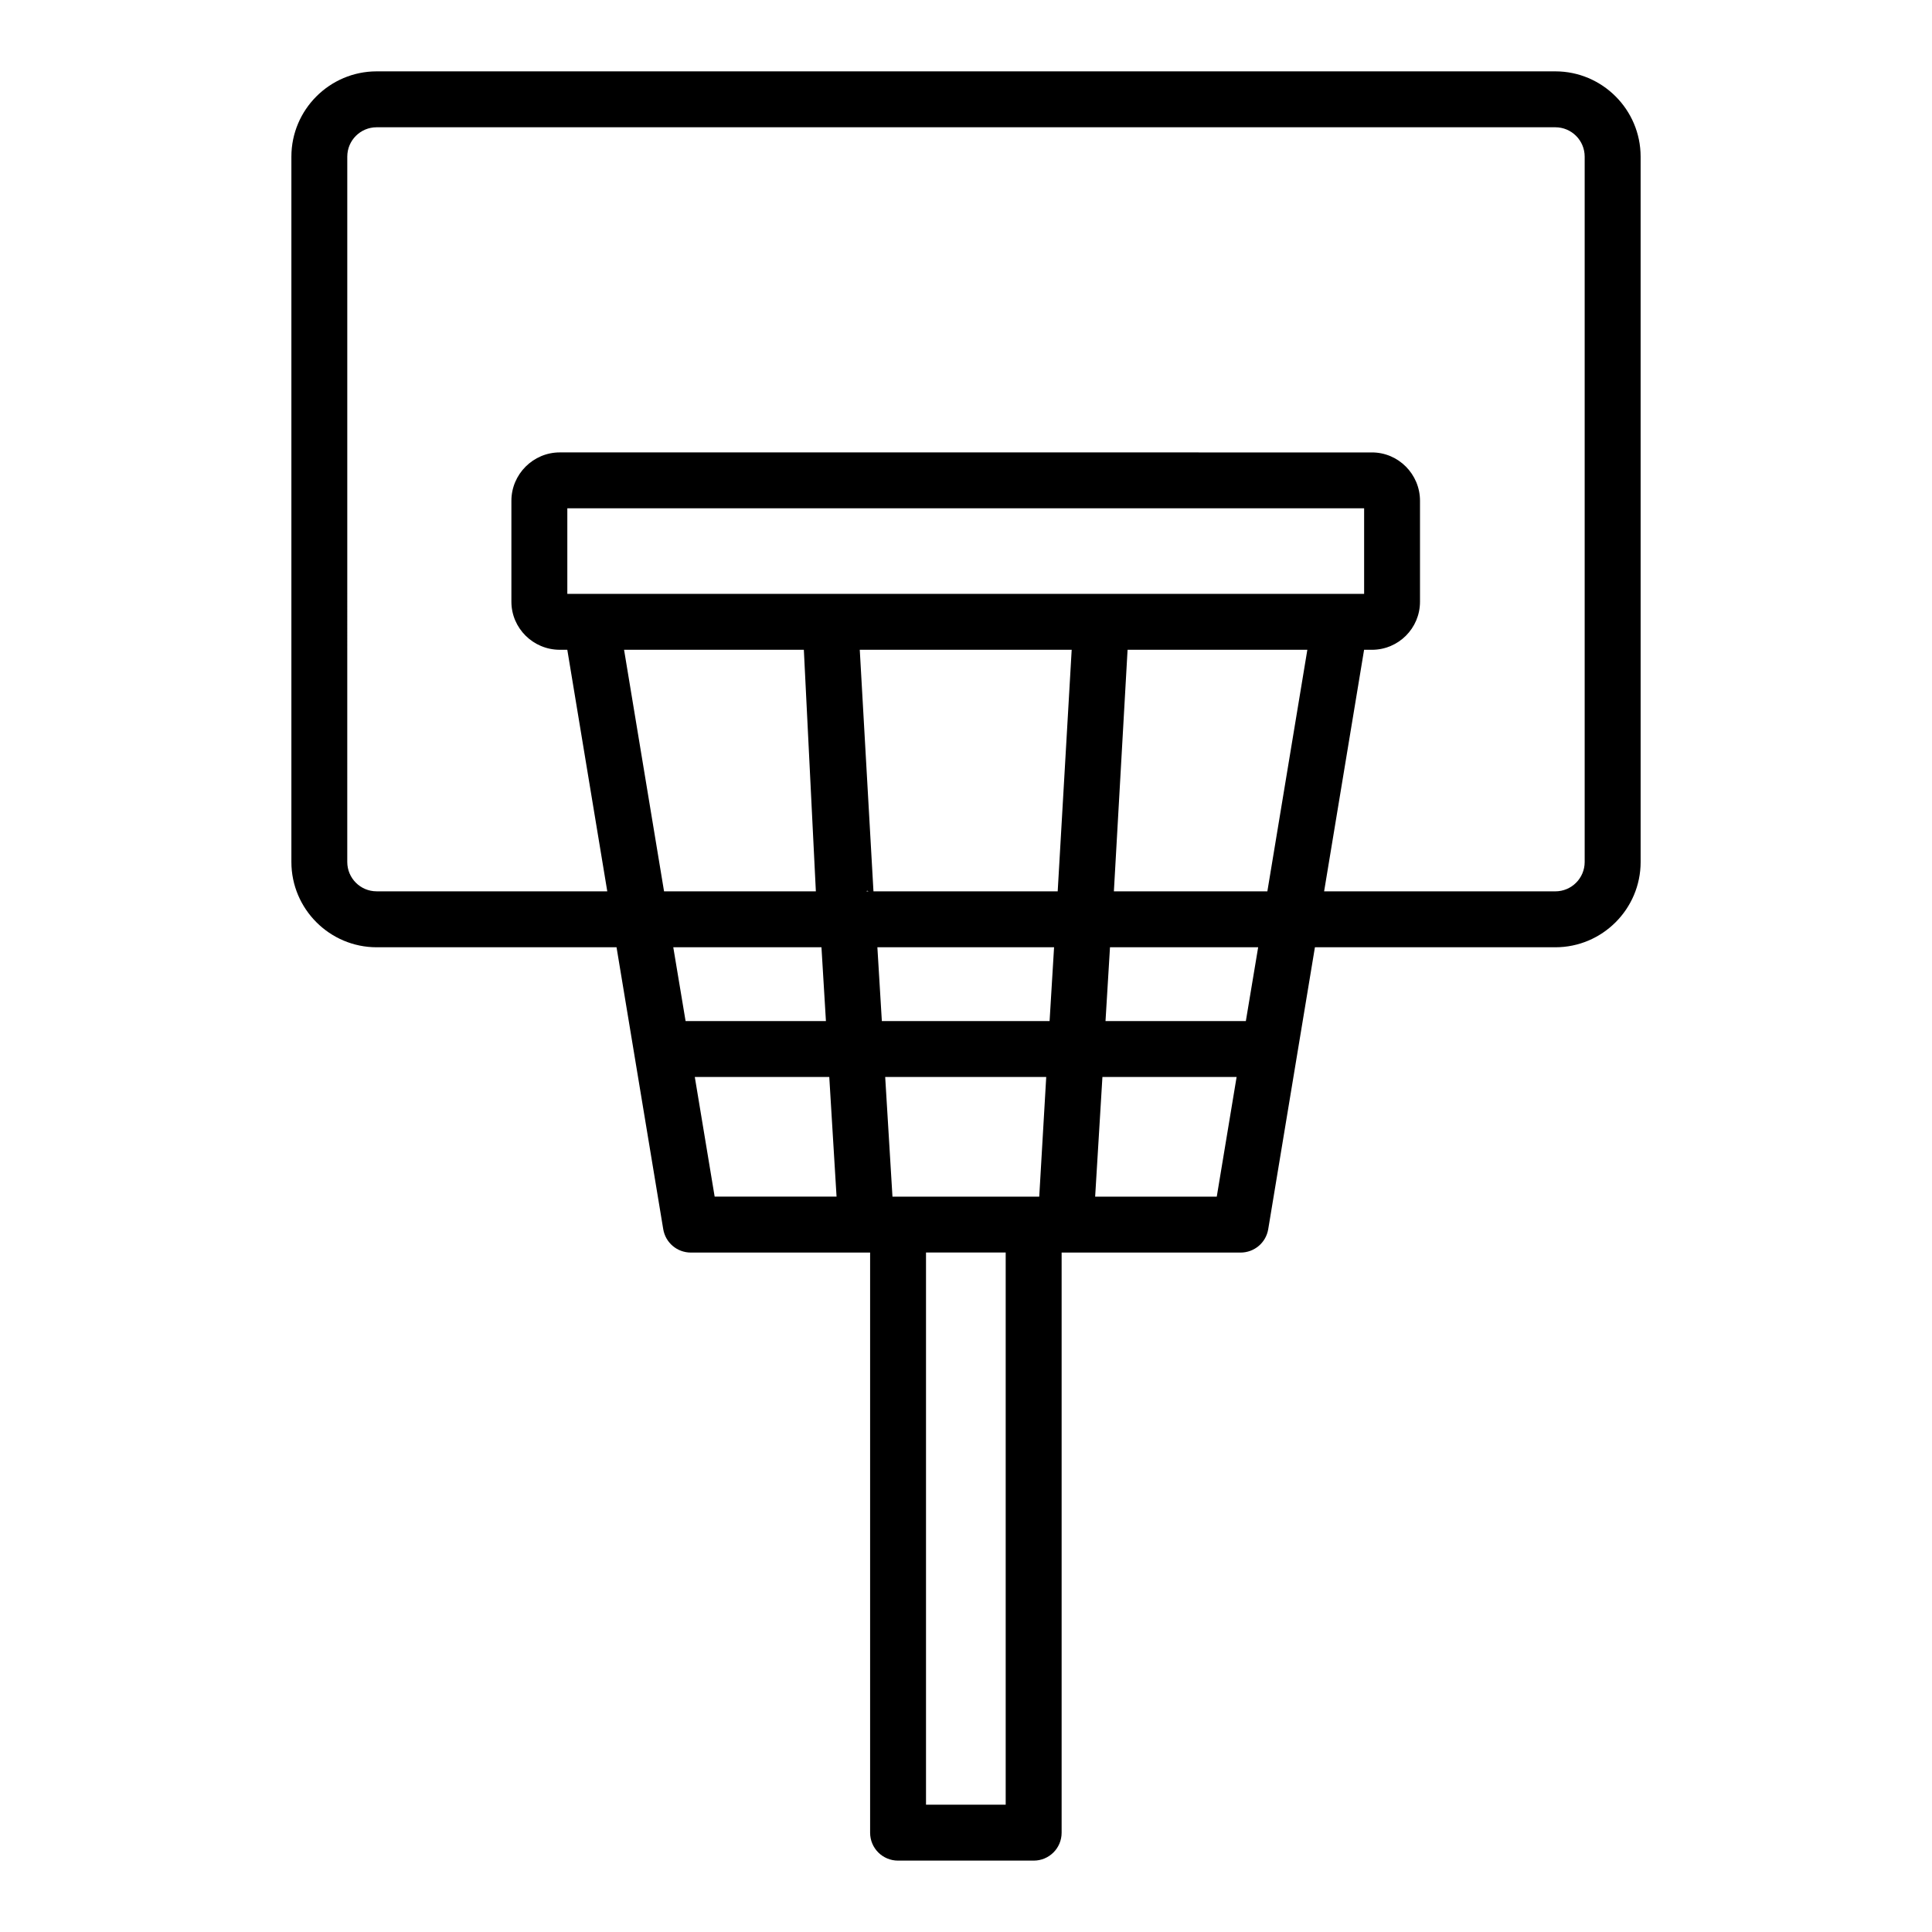 <?xml version="1.0" encoding="UTF-8"?>
<!-- Uploaded to: ICON Repo, www.iconrepo.com, Generator: ICON Repo Mixer Tools -->
<svg fill="#000000" width="800px" height="800px" version="1.1" viewBox="144 144 512 512" xmlns="http://www.w3.org/2000/svg">
 <path d="m556.18 162.91h-312.36c-12.445 0-22.598 10.148-22.598 22.598v186.93c0 12.445 10.148 22.598 22.598 22.598h63.57l12.371 74.684c0.594 3.629 3.703 6.223 7.336 6.223h47.492v153.73c0 4.148 3.336 7.41 7.41 7.41h35.934c4.074 0 7.41-3.262 7.41-7.41v-153.73h47.418c3.629 0 6.742-2.594 7.336-6.223l12.371-74.684h63.719c12.445 0 22.598-10.148 22.598-22.598l-0.004-186.93c0-12.445-10.152-22.598-22.598-22.598zm-236.2 217.3c-0.125-0.75-11.301-68.285-10.594-64.012h47.641l3.184 64.012zm5.707 34.379-3.262-19.559h39.27l1.184 19.559zm7.703 46.527-5.262-31.711h35.637l1.93 31.711zm40.23-80.906c0.148-0.223 0.297-0.148 0.52 0zm36.898 242.05h-21.117v-146.33h21.117zm8.891-161.14h-38.898l-1.926-31.711h42.676zm2.742-46.527h-44.453l-1.184-19.559h46.824zm2.148-34.379h-48.824l-3.629-64.012h56.16zm42.156 80.906h-32.23l1.926-31.711h35.562zm7.707-46.527h-37.191l1.188-19.559h39.266zm5.703-34.379h-40.676l3.629-64.012h47.641c-0.125 0.75-11.301 68.285-10.594 64.012zm-185.52-78.832v-22.672h211.16v22.672zm269.61 71.055c0 4.297-3.484 7.781-7.781 7.781l-61.27-0.004c0.125-0.75 11.301-68.285 10.594-64.012h2.074c7.039 0 12.742-5.703 12.742-12.742v-26.746c0-7.039-5.703-12.816-12.742-12.816l-215.23-0.004c-7.039 0-12.816 5.777-12.816 12.816v26.746c0 7.039 5.777 12.742 12.816 12.742h2c0.125 0.75 11.301 68.285 10.594 64.012h-61.125c-4.297 0-7.781-3.481-7.781-7.781l0.004-186.92c0-4.297 3.481-7.781 7.781-7.781h312.36c4.297 0 7.781 3.481 7.781 7.781z"/>
</svg>